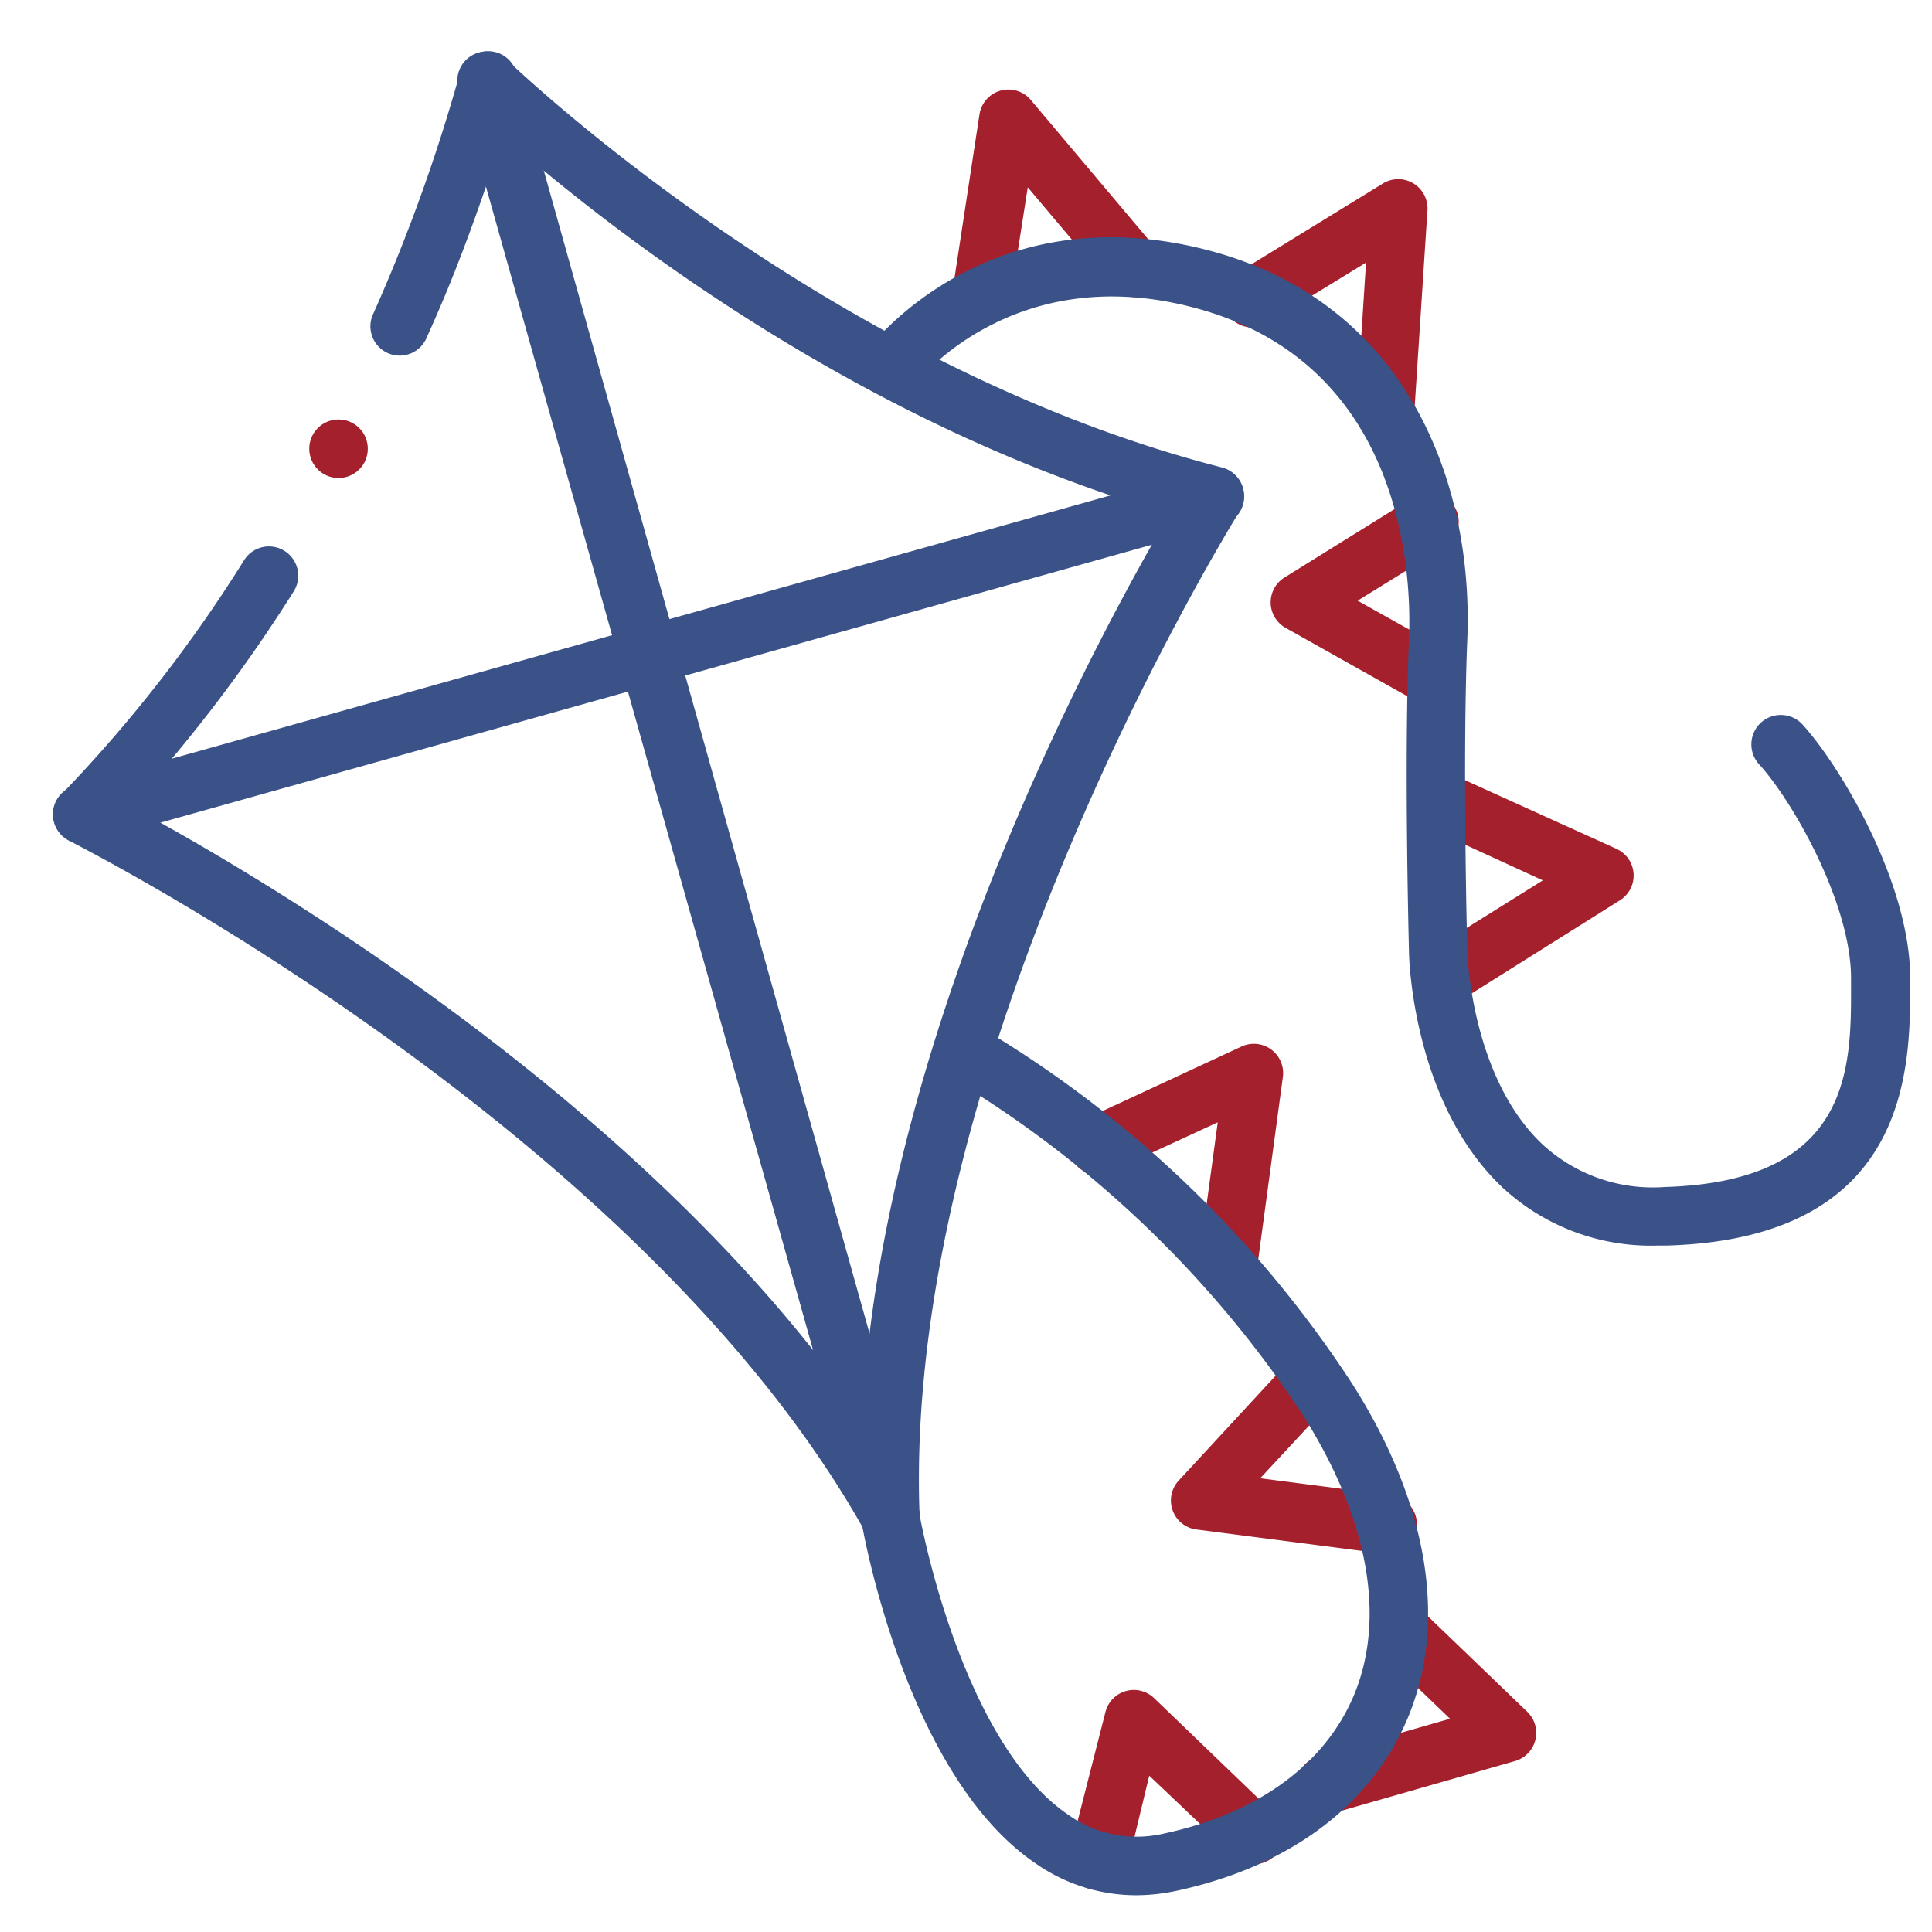 <svg id="Calque_1" data-name="Calque 1" xmlns="http://www.w3.org/2000/svg" viewBox="0 0 132 132"><defs><style>.cls-1{fill:#3a5288;}.cls-2{fill:#a5202d;}</style></defs><path class="fa-primary" style="fill: #3a5288;" d="M60.86,105.66a2,2,0,0,1-1.75-1c-15.37-27.56-54-47-54.37-47.21A2,2,0,0,1,3.66,56a2,2,0,0,1,.54-1.73,96.81,96.81,0,0,0,12.48-16,2,2,0,1,1,3.39,2.13A103.27,103.27,0,0,1,8.9,55.08c7.6,4.08,31.3,17.77,46.69,37.21L33.26,12.58C32.29,15.4,31,19,29.18,23a2,2,0,1,1-3.66-1.6A118.54,118.54,0,0,0,31.42,5a2,2,0,0,1,1.92-1.5A2,2,0,0,1,35.29,5l27.49,98.14a2,2,0,0,1-1.16,2.39A2.06,2.06,0,0,1,60.86,105.66Z"/><path class="fa-primary" style="fill: #3a5288;" d="M60.83,105.63a2,2,0,0,1-1.92-1.45L31.32,6.06a2,2,0,0,1,.9-2.26,2,2,0,0,1,2.42.29c.22.2,21.6,20.88,48.85,27.85a2,2,0,0,1,1.2,3c-.23.37-23.08,37.1-21.86,68.62a2,2,0,0,1-1.69,2A1.62,1.62,0,0,1,60.83,105.63ZM37,11.53l22.4,79.66c3-24.61,16.14-48.63,20.51-56.08C60.6,29.55,44.78,18,37,11.53Z"/><path class="fa-primary" style="fill: #3a5288;" d="M5.63,57.63a2,2,0,0,1-.54-3.93L82.46,32a2,2,0,0,1,1.08,3.86L6.17,57.55A2,2,0,0,1,5.63,57.63Z"/><path class="fa-secondary" style="fill: #a5202d;" d="M67,22.3l-.31,0A2,2,0,0,1,65.06,20L66.92,7.82a2,2,0,0,1,3.5-1L79,17a2,2,0,0,1-3.06,2.58l-5.72-6.78L69,20.6A2,2,0,0,1,67,22.3Z"/><path class="fa-secondary" style="fill: #a5202d;" d="M94.67,30.22h-.13a2,2,0,0,1-1.86-2.13l.65-10.15L86.71,22a2,2,0,1,1-2.09-3.4l9.91-6.09a2,2,0,0,1,3,1.83l-.91,14A2,2,0,0,1,94.67,30.22Z"/><path class="fa-secondary" style="fill: #a5202d;" d="M98.17,48.39a2,2,0,0,1-1-.25L87.84,42.9a2,2,0,0,1-.07-3.45L96.54,34a2,2,0,1,1,2.1,3.4l-5.88,3.64,6.39,3.58a2,2,0,0,1-1,3.74Z"/><path class="fa-secondary" style="fill: #a5202d;" d="M98.48,68.85a2,2,0,0,1-1.07-3.7l8-5-8.14-3.74a2,2,0,0,1,1.67-3.63L110.45,58a2,2,0,0,1,.23,3.51l-11.14,7A2,2,0,0,1,98.48,68.85Z"/><path class="fa-secondary" style="fill: #a5202d;" d="M83.87,88.65l-.28,0a2,2,0,0,1-1.71-2.25l1.32-9.72-7.34,3.39a2,2,0,1,1-1.68-3.63L84.83,71.5a2,2,0,0,1,2.82,2.08l-1.8,13.33A2,2,0,0,1,83.87,88.65Z"/><path class="fa-secondary" style="fill: #a5202d;" d="M94.67,106.14l-.25,0-12.67-1.64a2,2,0,0,1-1.22-3.34l7.73-8.36a2,2,0,0,1,2.94,2.71L86.1,101l8.83,1.14a2,2,0,0,1-.26,4Z"/><path class="fa-secondary" style="fill: #a5202d;" d="M90.62,123.94a2,2,0,0,1-.55-3.93l9-2.58-4.92-4.73a2,2,0,1,1,2.77-2.89l7.43,7.15a2,2,0,0,1-.84,3.36l-12.35,3.54A2,2,0,0,1,90.62,123.94Z"/><path class="fa-secondary" style="fill: #a5202d;" d="M75,129.13a2.14,2.14,0,0,1-.5-.06,2,2,0,0,1-1.44-2.43L75.52,117a2,2,0,0,1,3.31-1L87,123.86a2,2,0,1,1-2.75,2.9l-5.73-5.44L77,127.63A2,2,0,0,1,75,129.13Z"/><path class="fa-primary" style="fill: #3a5288;" d="M113.28,85.1a14.91,14.91,0,0,1-10.66-4c-6.05-5.75-6.34-15.5-6.35-15.92,0-.12-.36-13.09,0-21.62.17-4.37-.37-18.92-14.92-22.6C69,17.81,62.52,26.24,62.46,26.32a2,2,0,0,1-3.2-2.4c.32-.44,8.18-10.64,23.06-6.88,13.88,3.51,18.36,16.06,17.93,26.64-.34,8.4,0,21.23,0,21.36s.27,8.55,5.12,13.13a11.1,11.1,0,0,0,8.36,2.93c12.77-.37,12.75-8.13,12.74-13.79v-.47c0-5.12-4-12.14-6.3-14.64a2,2,0,1,1,3-2.68c2.56,2.82,7.34,10.8,7.34,17.32v.46c0,5.62,0,17.31-16.62,17.8Z"/><path class="fa-primary" style="fill: #3a5288;" d="M77.61,129.49a12,12,0,0,1-6.86-2.18c-8.83-6-11.77-22.63-11.89-23.34a2,2,0,1,1,3.94-.67c0,.15,2.78,15.67,10.2,20.7a8.06,8.06,0,0,0,6.49,1.28c6.39-1.35,11-4.7,13-9.42,2.23-5.31,1-12.09-3.43-19.11A74.67,74.67,0,0,0,64.84,73.56a2,2,0,0,1,1.91-3.51A77.56,77.56,0,0,1,92.43,94.61c5.17,8.16,6.49,16.26,3.74,22.8-2.52,6-8.15,10.15-15.85,11.79A13.36,13.36,0,0,1,77.61,129.49Z"/><circle class="fa-secondary" style="fill: #a5202d;" cx="23.13" cy="30.66" r="2"/></svg>
